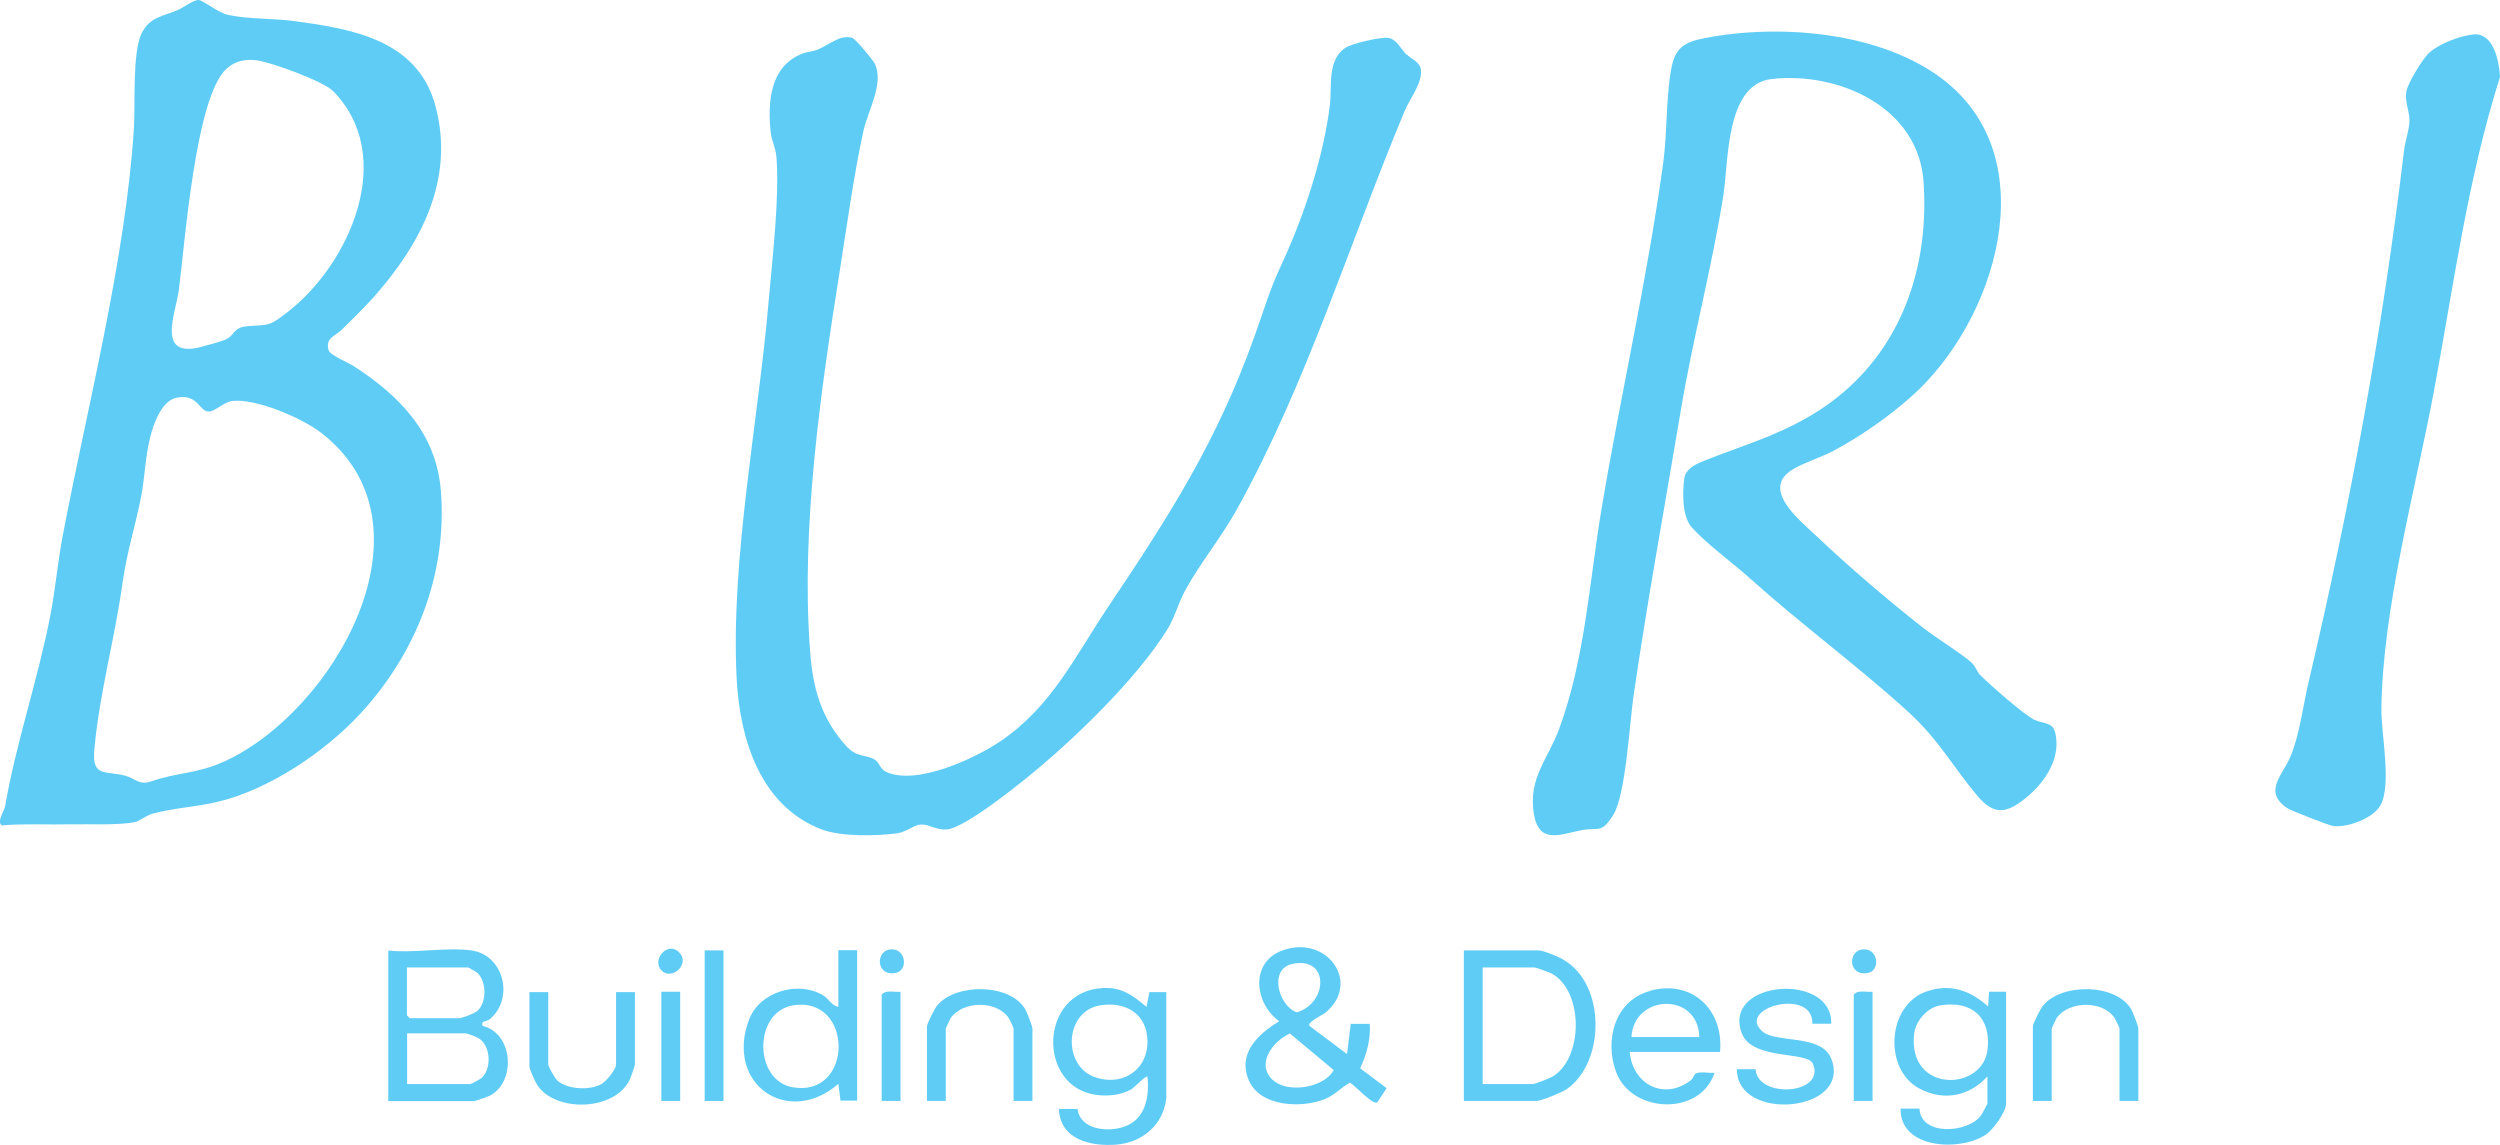 <?xml version="1.0" encoding="UTF-8"?><svg id="Layer_2" xmlns="http://www.w3.org/2000/svg" viewBox="0 0 140.81 64.47"><defs><style>.cls-1{fill:#5fccf5;}</style></defs><g id="Layer_1-2"><path class="cls-1" d="M24.83,27.62c-.27-3.23-2.31-5.31-4.89-6.99-.33-.21-1.36-.63-1.43-.9-.2-.71.36-.78.75-1.17.61-.6,1.24-1.21,1.81-1.85,2.64-2.99,4.56-6.61,3.46-10.73-.99-3.71-4.64-4.35-7.94-4.79-1.17-.16-2.7-.11-3.78-.36C12.25.69,11.45.02,11.19,0c-.28-.02-.87.44-1.21.58-.8.34-1.54.37-2,1.29-.54,1.09-.35,4.04-.44,5.4-.48,7.39-2.61,15.58-4.01,22.92-.28,1.46-.41,3.02-.7,4.5-.7,3.62-1.92,7.12-2.54,10.71-.05.29-.49.88-.19,1.09,1.29-.11,2.59-.03,3.88-.06,1.02-.02,2.64.06,3.6-.12.25-.05.64-.37,1.01-.48,1.13-.31,2.51-.39,3.68-.67,2.91-.7,6.04-2.81,8.05-4.99,3.13-3.4,4.89-7.86,4.51-12.56ZM10.07,16.36c.34-2.58.93-10.88,2.68-12.48.49-.45,1.07-.57,1.73-.48.81.11,3.72,1.17,4.27,1.72,3.63,3.67.96,9.75-2.57,12.47-1.04.8-.97.69-2.21.78-.9.07-.69.52-1.32.78-.23.09-1.22.37-1.48.43-2.34.5-1.28-1.92-1.1-3.22ZM12.56,42.92c-1.47.66-2.61.59-4.01,1.08-.73.26-.94-.17-1.5-.31-1.08-.29-1.88.11-1.74-1.44.28-3.15,1.14-6.2,1.58-9.34.26-1.86.7-3.14,1.05-4.89.22-1.12.24-2.29.52-3.4.19-.75.64-2.05,1.49-2.22,1.18-.24,1.28.76,1.78.78.39.02.86-.55,1.38-.6,1.34-.13,3.86.95,4.93,1.76,6.85,5.21.75,15.79-5.47,18.58Z"/><path class="cls-1" d="M115.74,41.21c-.14-.53-.71-.46-1.14-.66-.61-.29-2.54-2-3.08-2.54-.17-.17-.22-.45-.48-.69-.49-.46-1.99-1.39-2.71-1.95-1.94-1.52-4.19-3.44-5.99-5.15-.98-.93-3.22-2.68-1.35-3.79.65-.39,1.56-.66,2.26-1.03,1.51-.8,3.13-1.93,4.41-3.07,4.76-4.23,7.61-13.39,1.77-17.86-3.5-2.68-9.2-3.15-13.43-2.32-1.14.22-1.66.55-1.87,1.73-.3,1.66-.22,3.59-.45,5.28-.89,6.53-2.39,13.01-3.48,19.53-.69,4.13-.92,8.38-2.38,12.36-.63,1.71-1.75,2.77-1.43,4.77.28,1.79,1.54,1.15,2.69.94.99-.19,1.1.23,1.79-.87.7-1.13.91-5.14,1.14-6.71.78-5.38,1.76-10.68,2.65-16.01.68-4.08,1.76-8.1,2.4-12.12.31-1.93.11-6.31,2.73-6.6,3.78-.42,8.25,1.58,8.55,5.77.38,5.41-1.65,10.44-6.41,13.22-2.03,1.19-3.94,1.7-6.04,2.55-.45.18-.97.46-1.03.98-.1.82-.12,2.13.44,2.75.82.91,2.32,2.01,3.28,2.87,2.88,2.59,6.05,4.91,8.86,7.47,1.78,1.62,2.5,3.06,3.93,4.76.95,1.13,1.66,1,2.75.11,1.09-.89,2.01-2.28,1.62-3.74Z"/><path class="cls-1" d="M79.21,3.07c-.28-.29-.53-.83-.98-.93-.41-.09-2.12.32-2.47.56-1.01.7-.74,2.17-.85,3.17-.35,2.92-1.46,6.29-2.7,8.96-.74,1.58-.99,2.56-1.57,4.16-2.11,5.91-4.8,10.09-8.23,15.2-1.85,2.76-3.16,5.58-6.03,7.54-1.46.99-4.77,2.54-6.48,1.74-.32-.15-.37-.51-.61-.67-.47-.31-1.01-.12-1.59-.74-1.43-1.55-1.92-3.28-2.07-5.35-.54-7.02.61-14.79,1.71-21.72.38-2.42.77-5.25,1.29-7.61.25-1.14,1.17-2.67.65-3.78-.1-.21-1.1-1.42-1.28-1.47-.19-.06-.4-.04-.59,0-.35.08-.96.5-1.35.66-.28.12-.62.12-.92.25-1.78.73-1.91,2.73-1.73,4.42.05.45.28.87.32,1.37.19,2.19-.23,5.77-.43,8.06-.58,6.81-2.15,14.55-1.81,21.31.17,3.37,1.3,7.16,4.75,8.5,1.13.44,3.11.39,4.32.23.46-.06.92-.47,1.3-.49.44-.03.87.32,1.46.28.97-.08,3.71-2.26,4.57-2.96,2.55-2.06,6.12-5.51,7.84-8.28.43-.68.62-1.47,1-2.18.83-1.54,2.04-3,2.93-4.6,3.96-7.14,6.33-14.97,9.46-22.46.29-.7,1.05-1.62.9-2.38-.07-.38-.57-.56-.79-.8Z"/><path class="cls-1" d="M140.81,4.29c-.06-.9-.38-2.47-1.51-2.35-.77.08-1.97.54-2.53,1.08-.34.34-1.17,1.69-1.24,2.15-.09.58.19,1.08.18,1.65-.01.49-.24,1.12-.3,1.62-1.2,10.09-3.04,20.05-5.37,29.93-.33,1.39-.49,2.93-1.04,4.26-.43,1.03-1.56,1.96-.17,2.89.21.14,2.37.98,2.6,1.01.79.09,2.22-.43,2.64-1.16.66-1.17.04-4.01.06-5.46.07-5.63,1.9-12.25,2.95-17.83,1.12-5.99,1.89-11.93,3.74-17.78Z"/><path class="cls-1" d="M27.17,57.77c-.08-.3.23-.21.42-.37,1.37-1.14.81-3.58-1-3.86-1.38-.21-3.28.16-4.72,0v8.48h4.83c.07,0,.83-.27.94-.33,1.45-.84,1.24-3.5-.46-3.91ZM22.92,54.49h3.45s.48.26.53.32c.51.48.52,1.64,0,2.12-.16.15-.87.42-1.06.42h-2.76l-.16-.16v-2.7ZM27.1,60.73c-.08.07-.56.33-.62.33h-3.55v-2.86h3.24c.16,0,.69.2.85.32.63.45.67,1.71.09,2.21Z"/><path class="cls-1" d="M77.14,57.67h-1.06s-.21,1.7-.21,1.7l-2.12-1.59c-.14-.2.72-.6.9-.74,2.05-1.68.08-4.44-2.44-3.5-1.81.68-1.56,2.97-.16,3.98-1.18.72-2.35,1.79-1.72,3.31.63,1.51,2.97,1.61,4.3,1.07.52-.21.91-.64,1.39-.92.31.14,1.27,1.27,1.55,1.11l.53-.8-1.49-1.12c.36-.77.6-1.62.54-2.48ZM72.76,54.3c2.12-.49,2.06,2.19.28,2.72-1.05-.38-1.57-2.42-.28-2.72ZM71.66,60.81c-.93-.92.05-2.17.99-2.6l2.47,2.06c-.55,1.02-2.64,1.34-3.46.53Z"/><path class="cls-1" d="M88.04,54.04c-.29-.16-1.1-.51-1.4-.51h-4.19v8.48h4.09c.27,0,1.42-.48,1.68-.65,2.22-1.51,2.23-5.97-.18-7.31ZM87.47,60.62c-.17.11-1.01.44-1.15.44h-2.81v-6.57h2.92c.09,0,.81.27.94.33,1.81.95,1.84,4.7.11,5.8Z"/><path class="cls-1" d="M64.57,56.71c-.75-.64-1.38-1.11-2.43-1.06-3.66.16-3.75,5.65-.31,6.03.64.07,1.32-.01,1.88-.32.16-.09.85-.81.92-.72.11,1.12-.09,2.37-1.28,2.81-.93.34-2.5.2-2.66-.99h-1.05c.07,1.73,1.79,2.12,3.24,2.01,1.47-.12,2.63-1.11,2.81-2.6v-5.99h-.95s-.17.85-.17.85ZM61.59,60.64c-1.76-.7-1.6-3.68.35-4.01,1.46-.25,2.69.48,2.69,2.04,0,1.68-1.53,2.56-3.04,1.97Z"/><path class="cls-1" d="M112,56.71c-1.01-.92-2.16-1.34-3.51-.86-2.22.79-2.41,4.4-.37,5.47,1.37.72,2.8.42,3.82-.69v1.54s-.32.61-.38.68c-.76.98-3.38,1.14-3.45-.41h-1.06c-.05,2.29,3.37,2.43,4.81,1.46.4-.27,1.13-1.28,1.13-1.73v-6.31h-.96s-.05.85-.05.85ZM111.95,59.1c-.26,2.39-4.5,2.48-4.14-.85.08-.74.72-1.49,1.46-1.62,1.77-.3,2.88.66,2.68,2.47Z"/><path class="cls-1" d="M47.22,56.71c-.38-.07-.54-.46-.88-.66-1.41-.83-3.57-.19-4.16,1.4-1.34,3.62,2.2,6.05,5.04,3.6l.12.94h.94s0-8.47,0-8.47h-1.06v3.18ZM44.65,61.24c-2.21-.38-2.21-4.24,0-4.61,3.43-.58,3.46,5.2,0,4.61Z"/><path class="cls-1" d="M92.95,55.81c-2.01.54-2.59,2.8-1.92,4.58.87,2.33,4.74,2.49,5.54.03-.29.04-.83-.09-1.06.05-.1.06-.15.28-.27.37-1.51,1.17-3.28.24-3.45-1.59h5.09c.22-2.36-1.57-4.09-3.93-3.45ZM91.89,58.41c.14-2.44,3.77-2.54,3.82,0h-3.82Z"/><path class="cls-1" d="M99.26,58.09c-1.5-1.33,2.88-2.5,2.82-.43h1.06c.1-2.92-6.15-2.46-5.04.53.58,1.55,3.7,1,4.01,1.72.74,1.74-3.12,2-3.23.31h-1.05c-.02,3.02,6.51,2.43,5.31-.6-.55-1.39-3.12-.85-3.88-1.53Z"/><path class="cls-1" d="M34.7,59.95c0,.29-.55.94-.81,1.1-.66.38-1.92.32-2.5-.19-.13-.12-.51-.78-.51-.9v-4.08h-1.06v4.19c0,.15.33.88.44,1.04,1.02,1.56,4.35,1.47,5.2-.28.06-.12.3-.8.3-.87v-4.08h-1.06v4.08Z"/><path class="cls-1" d="M115.09,56.61c-.15.18-.59,1.04-.59,1.21v4.19h1.06v-4.08s.22-.5.27-.58c.68-.99,2.62-1.02,3.28,0,.05.08.27.53.27.58v4.08h1.06v-4.08c0-.12-.31-.93-.4-1.08-.85-1.46-3.9-1.49-4.95-.23Z"/><path class="cls-1" d="M52.8,56.61c-.15.18-.59,1.04-.59,1.21v4.19h1.06v-4.08s.22-.5.27-.58c.68-.99,2.62-1.02,3.28,0,.05.08.27.53.27.58v4.08h1.06v-4.08c0-.12-.31-.93-.4-1.08-.85-1.46-3.9-1.49-4.95-.23Z"/><rect class="cls-1" x="39.69" y="53.53" width="1.06" height="8.48"/><rect class="cls-1" x="37.25" y="55.86" width="1.06" height="6.15"/><path class="cls-1" d="M49.66,56.02v5.99h1.06v-6.15c-.35.04-.81-.13-1.06.16Z"/><path class="cls-1" d="M104.41,56.02v5.99h1.06v-6.15c-.35.04-.81-.13-1.06.16Z"/><path class="cls-1" d="M105,53.47c-.96,0-.93,1.55.21,1.33.71-.14.58-1.33-.21-1.33Z"/><path class="cls-1" d="M50.24,53.47c-.96,0-.93,1.55.21,1.33.71-.14.58-1.33-.21-1.33Z"/><path class="cls-1" d="M37.27,54.67c.57.57,1.63-.37.98-1.03-.65-.67-1.58.44-.98,1.03Z"/></g></svg>